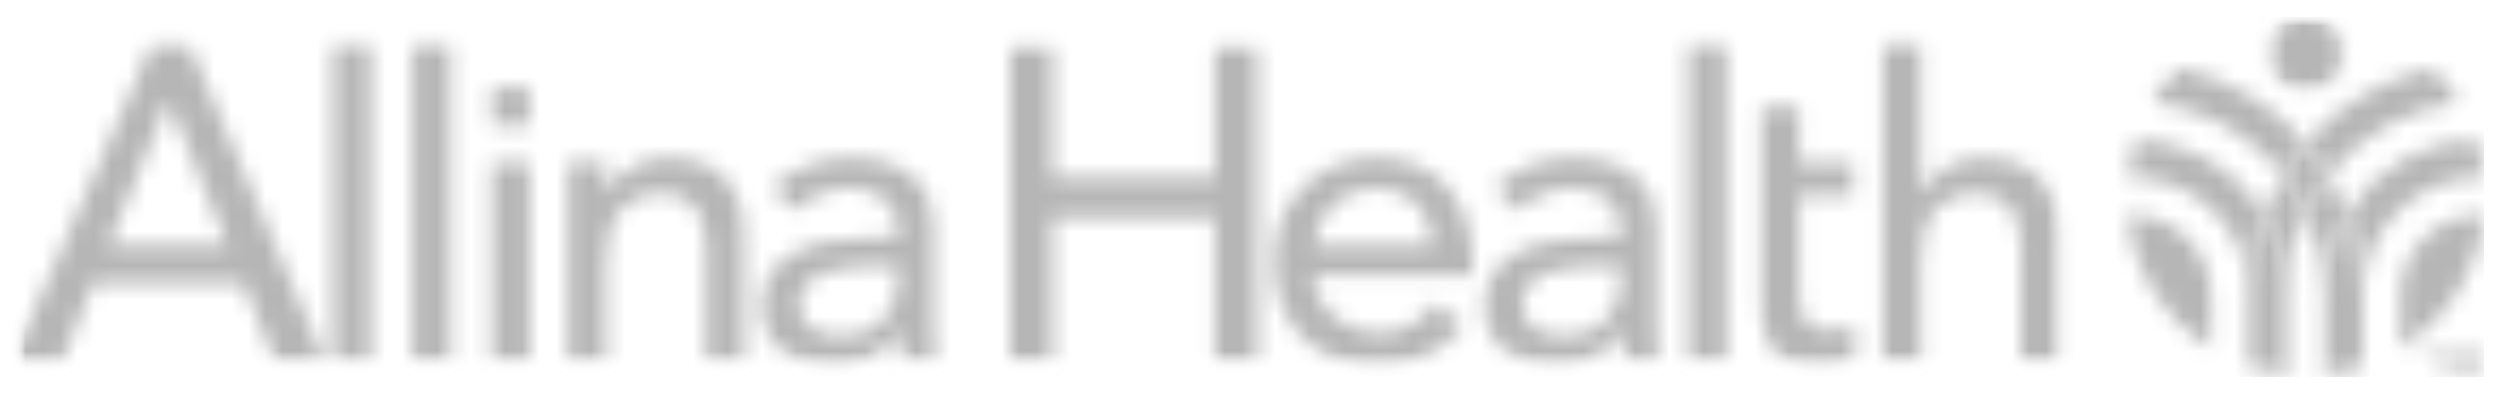 <svg xmlns="http://www.w3.org/2000/svg" width="146" height="23" viewBox="0 0 146 23" fill="none"><g opacity="0.6" clip-path="url(#clip0_5270_3072)"><mask id="mask0_5270_3072" style="mask-type:luminance" maskUnits="userSpaceOnUse" x="141" y="20" width="2" height="3"><path fill-rule="evenodd" clip-rule="evenodd" d="M141.454 20.273V20.498H142.028V22.049H142.266V20.498H142.839V20.273H141.454Z" fill="white"></path></mask><g mask="url(#mask0_5270_3072)"><mask id="mask1_5270_3072" style="mask-type:luminance" maskUnits="userSpaceOnUse" x="-87" y="-1444" width="1042" height="2586"><path d="M-86.044 -1443.91H954.961V1141.25H-86.044V-1443.91Z" fill="white"></path></mask><g mask="url(#mask1_5270_3072)"><path d="M137.84 16.643H146.454V25.649H137.84V16.643Z" fill="#858585"></path></g></g><mask id="mask2_5270_3072" style="mask-type:luminance" maskUnits="userSpaceOnUse" x="143" y="20" width="2" height="3"><path fill-rule="evenodd" clip-rule="evenodd" d="M144.571 20.269L144.01 21.613H144L143.435 20.269H143.076V22.046H143.316V20.585H143.324L143.922 22.046H144.081L144.684 20.585H144.688V22.046H144.931V20.267H144.571V20.269Z" fill="white"></path></mask><g mask="url(#mask2_5270_3072)"><mask id="mask3_5270_3072" style="mask-type:luminance" maskUnits="userSpaceOnUse" x="-87" y="-1444" width="1042" height="2586"><path d="M-86.045 -1443.91H954.96V1141.25H-86.045V-1443.91Z" fill="white"></path></mask><g mask="url(#mask3_5270_3072)"><path d="M139.462 16.643H148.545V25.649H139.462V16.643Z" fill="#858585"></path></g></g><mask id="mask4_5270_3072" style="mask-type:luminance" maskUnits="userSpaceOnUse" x="132" y="10" width="3" height="8"><path fill-rule="evenodd" clip-rule="evenodd" d="M132.199 12.452C133.085 13.884 133.552 15.536 133.549 17.22C133.547 15.529 133.926 13.859 134.657 12.334C134.29 11.569 133.837 10.848 133.308 10.184C132.868 10.903 132.497 11.662 132.2 12.451" fill="white"></path></mask><g mask="url(#mask4_5270_3072)"><mask id="mask5_5270_3072" style="mask-type:luminance" maskUnits="userSpaceOnUse" x="-87" y="-1444" width="1042" height="2586"><path d="M-86.036 -1443.92H954.969V1141.25H-86.036V-1443.92Z" fill="white"></path></mask><g mask="url(#mask5_5270_3072)"><path d="M128.591 6.559H138.278V20.825H128.591V6.559Z" fill="#858585"></path></g></g><mask id="mask6_5270_3072" style="mask-type:luminance" maskUnits="userSpaceOnUse" x="134" y="3" width="10" height="8"><path fill-rule="evenodd" clip-rule="evenodd" d="M134.654 8.341C135.156 8.915 135.607 9.53 136.004 10.181C136.932 9.015 138.081 8.044 139.386 7.324C140.691 6.605 142.126 6.151 143.607 5.988C143.164 5.264 142.635 4.596 142.031 3.999C139.167 4.609 136.579 6.134 134.657 8.343" fill="white"></path></mask><g mask="url(#mask6_5270_3072)"><mask id="mask7_5270_3072" style="mask-type:luminance" maskUnits="userSpaceOnUse" x="-87" y="-1444" width="1042" height="2586"><path d="M-86.037 -1443.9H954.968V1141.26H-86.037V-1443.9Z" fill="white"></path></mask><g mask="url(#mask7_5270_3072)"><path d="M131.046 0.386H147.228V13.8H131.047L131.046 0.386Z" fill="#858585"></path></g></g><mask id="mask8_5270_3072" style="mask-type:luminance" maskUnits="userSpaceOnUse" x="137" y="8" width="9" height="10"><path fill-rule="evenodd" clip-rule="evenodd" d="M137.114 12.451C137.689 13.975 137.983 15.59 137.981 17.219C137.981 15.397 138.705 13.651 139.993 12.363C141.281 11.075 143.028 10.351 144.849 10.351H145.09C145.012 9.598 144.852 8.856 144.613 8.138C143.103 8.176 141.627 8.591 140.318 9.344C139.009 10.097 137.908 11.165 137.116 12.45" fill="white"></path></mask><g mask="url(#mask8_5270_3072)"><mask id="mask9_5270_3072" style="mask-type:luminance" maskUnits="userSpaceOnUse" x="-87" y="-1444" width="1042" height="2586"><path d="M-86.042 -1443.92H954.963V1141.25H-86.042V-1443.92Z" fill="white"></path></mask><g mask="url(#mask9_5270_3072)"><path d="M133.5 4.513H148.703V20.822H133.5V4.513Z" fill="#858585"></path></g></g><mask id="mask10_5270_3072" style="mask-type:luminance" maskUnits="userSpaceOnUse" x="140" y="12" width="6" height="9"><path fill-rule="evenodd" clip-rule="evenodd" d="M140.199 17.218V20.368C141.555 19.526 142.7 18.385 143.548 17.032C144.396 15.68 144.924 14.152 145.092 12.565H144.851C143.617 12.565 142.434 13.055 141.561 13.927C140.689 14.8 140.199 15.983 140.199 17.217" fill="white"></path></mask><g mask="url(#mask10_5270_3072)"><mask id="mask11_5270_3072" style="mask-type:luminance" maskUnits="userSpaceOnUse" x="-87" y="-1444" width="1042" height="2586"><path d="M-86.038 -1443.9H954.967V1141.26H-86.038V-1443.9Z" fill="white"></path></mask><g mask="url(#mask11_5270_3072)"><path d="M136.583 8.954H148.705V23.987H136.583V8.954Z" fill="#858585"></path></g></g><mask id="mask12_5270_3072" style="mask-type:luminance" maskUnits="userSpaceOnUse" x="134" y="10" width="4" height="8"><path fill-rule="evenodd" clip-rule="evenodd" d="M135.762 17.22C135.76 15.536 136.227 13.884 137.112 12.451C136.815 11.662 136.444 10.903 136.004 10.184C135.475 10.848 135.022 11.569 134.653 12.334C135.385 13.859 135.764 15.528 135.762 17.219" fill="white"></path></mask><g mask="url(#mask12_5270_3072)"><mask id="mask13_5270_3072" style="mask-type:luminance" maskUnits="userSpaceOnUse" x="-87" y="-1444" width="1042" height="2586"><path d="M-86.041 -1443.92H954.964V1141.25H-86.041V-1443.92Z" fill="white"></path></mask><g mask="url(#mask13_5270_3072)"><path d="M131.044 6.559H140.731V20.825H131.044V6.559Z" fill="#858585"></path></g></g><mask id="mask14_5270_3072" style="mask-type:luminance" maskUnits="userSpaceOnUse" x="125" y="3" width="10" height="8"><path fill-rule="evenodd" clip-rule="evenodd" d="M133.306 10.17C133.703 9.52 134.154 8.904 134.655 8.33C132.734 6.12 130.146 4.595 127.282 3.985C126.676 4.582 126.146 5.25 125.701 5.975C127.182 6.137 128.616 6.592 129.921 7.311C131.226 8.031 132.376 9.002 133.304 10.168" fill="white"></path></mask><g mask="url(#mask14_5270_3072)"><mask id="mask15_5270_3072" style="mask-type:luminance" maskUnits="userSpaceOnUse" x="-87" y="-1444" width="1042" height="2586"><path d="M-86.039 -1443.91H954.966V1141.25H-86.039V-1443.91Z" fill="white"></path></mask><g mask="url(#mask15_5270_3072)"><path d="M122.092 0.377H138.273V13.792H122.092V0.377Z" fill="#858585"></path></g></g><mask id="mask16_5270_3072" style="mask-type:luminance" maskUnits="userSpaceOnUse" x="133" y="8" width="4" height="5"><path fill-rule="evenodd" clip-rule="evenodd" d="M133.301 10.182C133.83 10.845 134.283 11.567 134.651 12.332C135.019 11.567 135.472 10.846 136.001 10.182C135.604 9.531 135.152 8.915 134.651 8.341C134.15 8.916 133.699 9.532 133.302 10.182" fill="white"></path></mask><g mask="url(#mask16_5270_3072)"><mask id="mask17_5270_3072" style="mask-type:luminance" maskUnits="userSpaceOnUse" x="-87" y="-1444" width="1042" height="2586"><path d="M-86.045 -1443.9H954.96V1141.26H-86.045V-1443.9Z" fill="white"></path></mask><g mask="url(#mask17_5270_3072)"><path d="M129.686 4.72H139.616V15.942H129.686V4.72Z" fill="#858585"></path></g></g><mask id="mask18_5270_3072" style="mask-type:luminance" maskUnits="userSpaceOnUse" x="135" y="12" width="3" height="10"><path fill-rule="evenodd" clip-rule="evenodd" d="M137.11 12.447C136.226 13.88 135.758 15.531 135.761 17.215V21.887C136.514 21.808 137.257 21.648 137.976 21.408V17.215C137.978 15.586 137.684 13.971 137.109 12.447" fill="white"></path></mask><g mask="url(#mask18_5270_3072)"><mask id="mask19_5270_3072" style="mask-type:luminance" maskUnits="userSpaceOnUse" x="-87" y="-1444" width="1042" height="2586"><path d="M-86.044 -1443.91H954.961V1141.25H-86.044V-1443.91Z" fill="white"></path></mask><g mask="url(#mask19_5270_3072)"><path d="M132.144 8.823H141.589V25.493H132.144V8.823Z" fill="#858585"></path></g></g><mask id="mask20_5270_3072" style="mask-type:luminance" maskUnits="userSpaceOnUse" x="124" y="8" width="9" height="10"><path fill-rule="evenodd" clip-rule="evenodd" d="M131.332 17.219C131.331 15.59 131.625 13.974 132.2 12.45C131.407 11.165 130.307 10.098 128.998 9.344C127.69 8.591 126.214 8.177 124.704 8.138C124.465 8.855 124.304 9.597 124.226 10.35H124.467C126.289 10.35 128.035 11.073 129.323 12.361C130.611 13.649 131.335 15.396 131.335 17.217" fill="white"></path></mask><g mask="url(#mask20_5270_3072)"><mask id="mask21_5270_3072" style="mask-type:luminance" maskUnits="userSpaceOnUse" x="-87" y="-1444" width="1042" height="2586"><path d="M-86.039 -1443.92H954.966V1141.25H-86.039V-1443.92Z" fill="white"></path></mask><g mask="url(#mask21_5270_3072)"><path d="M120.612 4.513H135.815V20.822H120.612V4.513Z" fill="#858585"></path></g></g><mask id="mask22_5270_3072" style="mask-type:luminance" maskUnits="userSpaceOnUse" x="131" y="12" width="3" height="10"><path fill-rule="evenodd" clip-rule="evenodd" d="M132.194 12.447C131.62 13.971 131.326 15.586 131.327 17.215V21.408C132.046 21.647 132.789 21.808 133.543 21.886V17.215C133.546 15.531 133.078 13.88 132.192 12.447" fill="white"></path></mask><g mask="url(#mask22_5270_3072)"><mask id="mask23_5270_3072" style="mask-type:luminance" maskUnits="userSpaceOnUse" x="-87" y="-1444" width="1042" height="2586"><path d="M-86.04 -1443.91H954.966V1141.25H-86.04V-1443.91Z" fill="white"></path></mask><g mask="url(#mask23_5270_3072)"><path d="M127.721 8.823H137.166V25.493H127.721V8.823Z" fill="#858585"></path></g></g><mask id="mask24_5270_3072" style="mask-type:luminance" maskUnits="userSpaceOnUse" x="124" y="12" width="6" height="9"><path fill-rule="evenodd" clip-rule="evenodd" d="M124.463 12.565H124.223C124.391 14.152 124.919 15.68 125.767 17.032C126.615 18.384 127.76 19.525 129.116 20.368V17.216C129.116 15.982 128.625 14.799 127.753 13.927C126.881 13.055 125.697 12.565 124.463 12.565Z" fill="white"></path></mask><g mask="url(#mask24_5270_3072)"><mask id="mask25_5270_3072" style="mask-type:luminance" maskUnits="userSpaceOnUse" x="-87" y="-1444" width="1042" height="2586"><path d="M-86.042 -1443.91H954.963V1141.25H-86.042V-1443.91Z" fill="white"></path></mask><g mask="url(#mask25_5270_3072)"><path d="M120.612 8.945H132.734V23.978H120.612V8.945Z" fill="#858585"></path></g></g><mask id="mask26_5270_3072" style="mask-type:luminance" maskUnits="userSpaceOnUse" x="0" y="0" width="146" height="23"><path fill-rule="evenodd" clip-rule="evenodd" d="M0.707 0.972H145.089V22.051H0.707" fill="white"></path></mask><g mask="url(#mask26_5270_3072)"><mask id="mask27_5270_3072" style="mask-type:luminance" maskUnits="userSpaceOnUse" x="-87" y="-1444" width="1042" height="2586"><path d="M-86.039 -1443.9H954.966V1141.26H-86.039V-1443.9Z" fill="white"></path></mask><g mask="url(#mask27_5270_3072)"><mask id="mask28_5270_3072" style="mask-type:luminance" maskUnits="userSpaceOnUse" x="132" y="0" width="6" height="6"><path d="M132.28 0.474H137.341V5.534H132.28V0.474Z" fill="white"></path></mask><g mask="url(#mask28_5270_3072)"><mask id="mask29_5270_3072" style="mask-type:luminance" maskUnits="userSpaceOnUse" x="132" y="0" width="5" height="6"><path fill-rule="evenodd" clip-rule="evenodd" d="M136.835 3.128C136.835 3.559 136.707 3.98 136.468 4.339C136.228 4.698 135.888 4.977 135.489 5.142C135.091 5.307 134.653 5.35 134.23 5.266C133.807 5.182 133.418 4.974 133.114 4.669C132.809 4.364 132.601 3.975 132.517 3.552C132.433 3.13 132.477 2.691 132.642 2.293C132.807 1.895 133.087 1.554 133.446 1.315C133.805 1.076 134.226 0.948 134.657 0.949C135.235 0.949 135.789 1.179 136.197 1.588C136.605 1.996 136.835 2.55 136.835 3.128Z" fill="white"></path></mask><g mask="url(#mask29_5270_3072)"><mask id="mask30_5270_3072" style="mask-type:luminance" maskUnits="userSpaceOnUse" x="0" y="0" width="146" height="23"><path d="M0.71 0.465H145.294V22.153H0.71V0.465Z" fill="white"></path></mask><g mask="url(#mask30_5270_3072)"><path d="M128.864 -2.664H140.452V8.924H128.864V-2.664Z" fill="#858585"></path></g></g></g></g></g><mask id="mask31_5270_3072" style="mask-type:luminance" maskUnits="userSpaceOnUse" x="0" y="0" width="146" height="23"><path d="M0.707 0.972H145.089V22.051H0.707V0.972Z" fill="white"></path></mask><g mask="url(#mask31_5270_3072)"><mask id="mask32_5270_3072" style="mask-type:luminance" maskUnits="userSpaceOnUse" x="-87" y="-1444" width="1042" height="2586"><path d="M-86.039 -1443.9H954.966V1141.26H-86.039V-1443.9Z" fill="white"></path></mask><g mask="url(#mask32_5270_3072)"><mask id="mask33_5270_3072" style="mask-type:luminance" maskUnits="userSpaceOnUse" x="0" y="1" width="121" height="21"><path d="M0.71 1.929H120.715V21.448H0.71V1.929Z" fill="white"></path></mask><g mask="url(#mask33_5270_3072)"><mask id="mask34_5270_3072" style="mask-type:luminance" maskUnits="userSpaceOnUse" x="19" y="2" width="3" height="20"><path d="M19.46 2.628H21.655V21.065H19.46V2.628Z" fill="white"></path></mask><g mask="url(#mask34_5270_3072)"><mask id="mask35_5270_3072" style="mask-type:luminance" maskUnits="userSpaceOnUse" x="0" y="0" width="146" height="23"><path d="M0.709 0.478H145.293V22.165H0.709V0.478Z" fill="white"></path></mask><g mask="url(#mask35_5270_3072)"><path d="M15.846 -0.995H25.27V24.671H15.846V-0.995Z" fill="#858585"></path></g></g><mask id="mask36_5270_3072" style="mask-type:luminance" maskUnits="userSpaceOnUse" x="24" y="2" width="3" height="20"><path d="M24.097 2.628H26.292V21.065H24.097V2.628Z" fill="white"></path></mask><g mask="url(#mask36_5270_3072)"><mask id="mask37_5270_3072" style="mask-type:luminance" maskUnits="userSpaceOnUse" x="0" y="0" width="146" height="23"><path d="M0.711 0.478H145.295V22.165H0.711V0.478Z" fill="white"></path></mask><g mask="url(#mask37_5270_3072)"><path d="M20.483 -0.998H29.907V24.668H20.483V-0.998Z" fill="#858585"></path></g></g><mask id="mask38_5270_3072" style="mask-type:luminance" maskUnits="userSpaceOnUse" x="28" y="9" width="3" height="13"><path d="M28.73 9.506H30.924V21.066H28.73V9.506Z" fill="white"></path></mask><g mask="url(#mask38_5270_3072)"><mask id="mask39_5270_3072" style="mask-type:luminance" maskUnits="userSpaceOnUse" x="0" y="0" width="146" height="23"><path d="M0.71 0.478H145.294V22.166H0.71V0.478Z" fill="white"></path></mask><g mask="url(#mask39_5270_3072)"><path d="M25.114 5.89H34.537V24.678H25.114V5.89Z" fill="#858585"></path></g></g><mask id="mask40_5270_3072" style="mask-type:luminance" maskUnits="userSpaceOnUse" x="33" y="9" width="11" height="13"><path fill-rule="evenodd" clip-rule="evenodd" d="M33.189 9.498H35.384V11.279H35.432C35.807 10.61 36.363 10.06 37.037 9.693C37.711 9.326 38.474 9.157 39.24 9.206C41.481 9.206 43.433 10.546 43.433 13.62V21.054H41.237V14.23C41.237 12.061 39.994 11.255 38.604 11.255C36.775 11.255 35.385 12.426 35.385 15.108V21.054H33.189V9.498Z" fill="white"></path></mask><g mask="url(#mask40_5270_3072)"><mask id="mask41_5270_3072" style="mask-type:luminance" maskUnits="userSpaceOnUse" x="0" y="0" width="146" height="23"><path d="M0.709 0.477H145.293V22.165H0.709V0.477Z" fill="white"></path></mask><g mask="url(#mask41_5270_3072)"><path d="M29.572 5.588H47.045V24.669H29.572V5.588Z" fill="#858585"></path></g></g><mask id="mask42_5270_3072" style="mask-type:luminance" maskUnits="userSpaceOnUse" x="44" y="9" width="11" height="13"><path fill-rule="evenodd" clip-rule="evenodd" d="M45.093 10.926C46.358 9.809 47.991 9.201 49.678 9.22C53.092 9.22 54.507 11.073 54.507 13.073V18.972C54.498 19.672 54.53 20.372 54.604 21.068H52.652C52.604 20.483 52.58 19.898 52.58 19.311H52.531C52.106 19.989 51.505 20.537 50.791 20.898C50.078 21.26 49.28 21.419 48.483 21.361C46.337 21.361 44.483 20.141 44.483 17.898C44.483 14.924 47.338 13.899 50.845 13.899H52.455V13.415C52.455 12.219 51.578 10.976 49.701 10.976C48.475 10.977 47.297 11.448 46.407 12.291L45.093 10.926ZM51.287 15.511C49.214 15.511 46.678 15.877 46.678 17.73C46.678 19.048 47.654 19.61 49.166 19.61C51.604 19.61 52.457 17.803 52.457 16.244V15.512H51.286L51.287 15.511Z" fill="white"></path></mask><g mask="url(#mask42_5270_3072)"><mask id="mask43_5270_3072" style="mask-type:luminance" maskUnits="userSpaceOnUse" x="0" y="0" width="146" height="23"><path d="M0.71 0.485H145.294V22.173H0.71V0.485Z" fill="white"></path></mask><g mask="url(#mask43_5270_3072)"><path d="M40.867 5.598H58.217V24.973H40.867V5.598Z" fill="#858585"></path></g></g><mask id="mask44_5270_3072" style="mask-type:luminance" maskUnits="userSpaceOnUse" x="74" y="9" width="13" height="13"><path fill-rule="evenodd" clip-rule="evenodd" d="M76.732 16.101C76.732 18.125 78.612 19.467 80.636 19.467C81.264 19.448 81.879 19.282 82.43 18.98C82.981 18.678 83.453 18.251 83.807 17.732L85.466 19C84.868 19.781 84.09 20.404 83.197 20.816C82.304 21.229 81.325 21.417 80.343 21.365C76.685 21.365 74.391 18.732 74.391 15.293C74.362 14.496 74.496 13.701 74.785 12.957C75.073 12.214 75.511 11.537 76.07 10.968C76.63 10.4 77.3 9.952 78.039 9.651C78.778 9.35 79.57 9.204 80.368 9.22C84.441 9.22 86.001 12.342 86.001 15.318V16.098H76.731L76.732 16.101ZM83.658 14.344C83.609 12.419 82.535 10.98 80.316 10.98C79.4 10.973 78.518 11.319 77.85 11.945C77.183 12.572 76.782 13.431 76.731 14.344H83.658Z" fill="white"></path></mask><g mask="url(#mask44_5270_3072)"><mask id="mask45_5270_3072" style="mask-type:luminance" maskUnits="userSpaceOnUse" x="0" y="0" width="146" height="23"><path d="M0.71 0.485H145.294V22.173H0.71V0.485Z" fill="white"></path></mask><g mask="url(#mask45_5270_3072)"><path d="M70.775 5.598H89.615V24.973H70.775V5.598Z" fill="#858585"></path></g></g><mask id="mask46_5270_3072" style="mask-type:luminance" maskUnits="userSpaceOnUse" x="86" y="9" width="11" height="13"><path fill-rule="evenodd" clip-rule="evenodd" d="M87.312 10.926C88.576 9.809 90.21 9.202 91.896 9.22C95.311 9.22 96.726 11.073 96.726 13.073V18.972C96.717 19.672 96.749 20.372 96.823 21.068H94.871C94.823 20.483 94.799 19.898 94.799 19.311H94.75C94.325 19.989 93.724 20.538 93.01 20.899C92.297 21.26 91.499 21.42 90.701 21.361C88.556 21.361 86.701 20.141 86.701 17.898C86.701 14.924 89.555 13.899 93.068 13.899H94.676V13.415C94.676 12.219 93.798 10.976 91.92 10.976C90.695 10.978 89.517 11.449 88.628 12.291L87.312 10.926ZM93.507 15.511C91.432 15.511 88.897 15.877 88.897 17.73C88.897 19.048 89.871 19.61 91.384 19.61C93.823 19.61 94.676 17.803 94.676 16.244V15.512H93.506L93.507 15.511Z" fill="white"></path></mask><g mask="url(#mask46_5270_3072)"><mask id="mask47_5270_3072" style="mask-type:luminance" maskUnits="userSpaceOnUse" x="0" y="0" width="146" height="23"><path d="M0.706 0.485H145.29V22.173H0.706V0.485Z" fill="white"></path></mask><g mask="url(#mask47_5270_3072)"><path d="M83.084 5.598H100.434V24.973H83.084V5.598Z" fill="#858585"></path></g></g><mask id="mask48_5270_3072" style="mask-type:luminance" maskUnits="userSpaceOnUse" x="98" y="2" width="3" height="20"><path d="M98.612 2.628H100.809V21.065H98.612V2.628Z" fill="white"></path></mask><g mask="url(#mask48_5270_3072)"><mask id="mask49_5270_3072" style="mask-type:luminance" maskUnits="userSpaceOnUse" x="0" y="0" width="146" height="23"><path d="M0.71 0.478H145.294V22.165H0.71V0.478Z" fill="white"></path></mask><g mask="url(#mask49_5270_3072)"><path d="M94.997 -0.995H104.424V24.671H94.997V-0.995Z" fill="#858585"></path></g></g><mask id="mask50_5270_3072" style="mask-type:luminance" maskUnits="userSpaceOnUse" x="102" y="6" width="7" height="16"><path fill-rule="evenodd" clip-rule="evenodd" d="M108.216 11.413H105.07V16.657C105.07 17.95 105.07 19.315 106.727 19.315C107.269 19.339 107.807 19.221 108.289 18.974V20.973C107.664 21.237 106.993 21.369 106.315 21.364C102.925 21.364 102.876 19.291 102.876 17.438V6.267H105.07V9.511H108.216V11.412V11.413Z" fill="white"></path></mask><g mask="url(#mask50_5270_3072)"><mask id="mask51_5270_3072" style="mask-type:luminance" maskUnits="userSpaceOnUse" x="0" y="0" width="146" height="23"><path d="M0.71 0.487H145.294V22.174H0.71V0.487Z" fill="white"></path></mask><g mask="url(#mask51_5270_3072)"><path d="M99.257 2.647H111.899V24.972H99.257V2.647Z" fill="#858585"></path></g></g><mask id="mask52_5270_3072" style="mask-type:luminance" maskUnits="userSpaceOnUse" x="109" y="2" width="12" height="20"><path fill-rule="evenodd" clip-rule="evenodd" d="M109.97 2.628H112.166V11.288H112.215C112.59 10.619 113.145 10.069 113.818 9.702C114.492 9.335 115.255 9.166 116.02 9.214C118.261 9.214 120.213 10.555 120.213 13.628V21.067H118.018V14.238C118.018 12.069 116.775 11.262 115.384 11.262C113.555 11.262 112.165 12.433 112.165 15.116V21.065H109.969L109.97 2.628Z" fill="white"></path></mask><g mask="url(#mask52_5270_3072)"><mask id="mask53_5270_3072" style="mask-type:luminance" maskUnits="userSpaceOnUse" x="0" y="0" width="146" height="23"><path d="M0.709 0.478H145.293V22.165H0.709V0.478Z" fill="white"></path></mask><g mask="url(#mask53_5270_3072)"><path d="M106.359 -0.995H123.832V24.671H106.359V-0.995Z" fill="#858585"></path></g></g><mask id="mask54_5270_3072" style="mask-type:luminance" maskUnits="userSpaceOnUse" x="28" y="5" width="3" height="3"><path d="M28.73 5.126H30.924V7.321H28.73V5.126Z" fill="white"></path></mask><g mask="url(#mask54_5270_3072)"><mask id="mask55_5270_3072" style="mask-type:luminance" maskUnits="userSpaceOnUse" x="0" y="0" width="146" height="23"><path d="M0.71 0.484H145.294V22.171H0.71V0.484Z" fill="white"></path></mask><g mask="url(#mask55_5270_3072)"><path d="M25.111 1.496H34.535V10.921H25.111V1.496Z" fill="#858585"></path></g></g><mask id="mask56_5270_3072" style="mask-type:luminance" maskUnits="userSpaceOnUse" x="0" y="2" width="19" height="20"><path fill-rule="evenodd" clip-rule="evenodd" d="M8.825 2.683H11.088L18.968 21.098H16.054L14.207 16.543H5.445L3.623 21.098H0.71L8.825 2.683ZM13.3 14.362L9.866 5.908H9.813L6.329 14.361H13.299L13.3 14.362Z" fill="white"></path></mask><g mask="url(#mask56_5270_3072)"><mask id="mask57_5270_3072" style="mask-type:luminance" maskUnits="userSpaceOnUse" x="0" y="0" width="146" height="23"><path d="M0.71 0.477H145.294V22.165H0.71V0.477Z" fill="white"></path></mask><g mask="url(#mask57_5270_3072)"><path d="M-2.904 -0.941H22.584V24.704H-2.904V-0.941Z" fill="#858585"></path></g></g><mask id="mask58_5270_3072" style="mask-type:luminance" maskUnits="userSpaceOnUse" x="58" y="2" width="16" height="20"><path fill-rule="evenodd" clip-rule="evenodd" d="M58.987 2.774H61.467V10.37H70.95V2.774H73.429V21.065H70.95V12.694H61.466V21.065H58.987L58.987 2.774Z" fill="white"></path></mask><g mask="url(#mask58_5270_3072)"><mask id="mask59_5270_3072" style="mask-type:luminance" maskUnits="userSpaceOnUse" x="0" y="0" width="146" height="23"><path d="M0.709 0.477H145.293V22.165H0.709V0.477Z" fill="white"></path></mask><g mask="url(#mask59_5270_3072)"><path d="M55.375 -0.845H77.046V24.674H55.374L55.375 -0.845Z" fill="#858585"></path></g></g></g></g></g></g><defs><clipPath id="clip0_5270_3072"><rect width="144.381" height="21.079" fill="white" transform="translate(0.708 0.961)"></rect></clipPath></defs></svg>